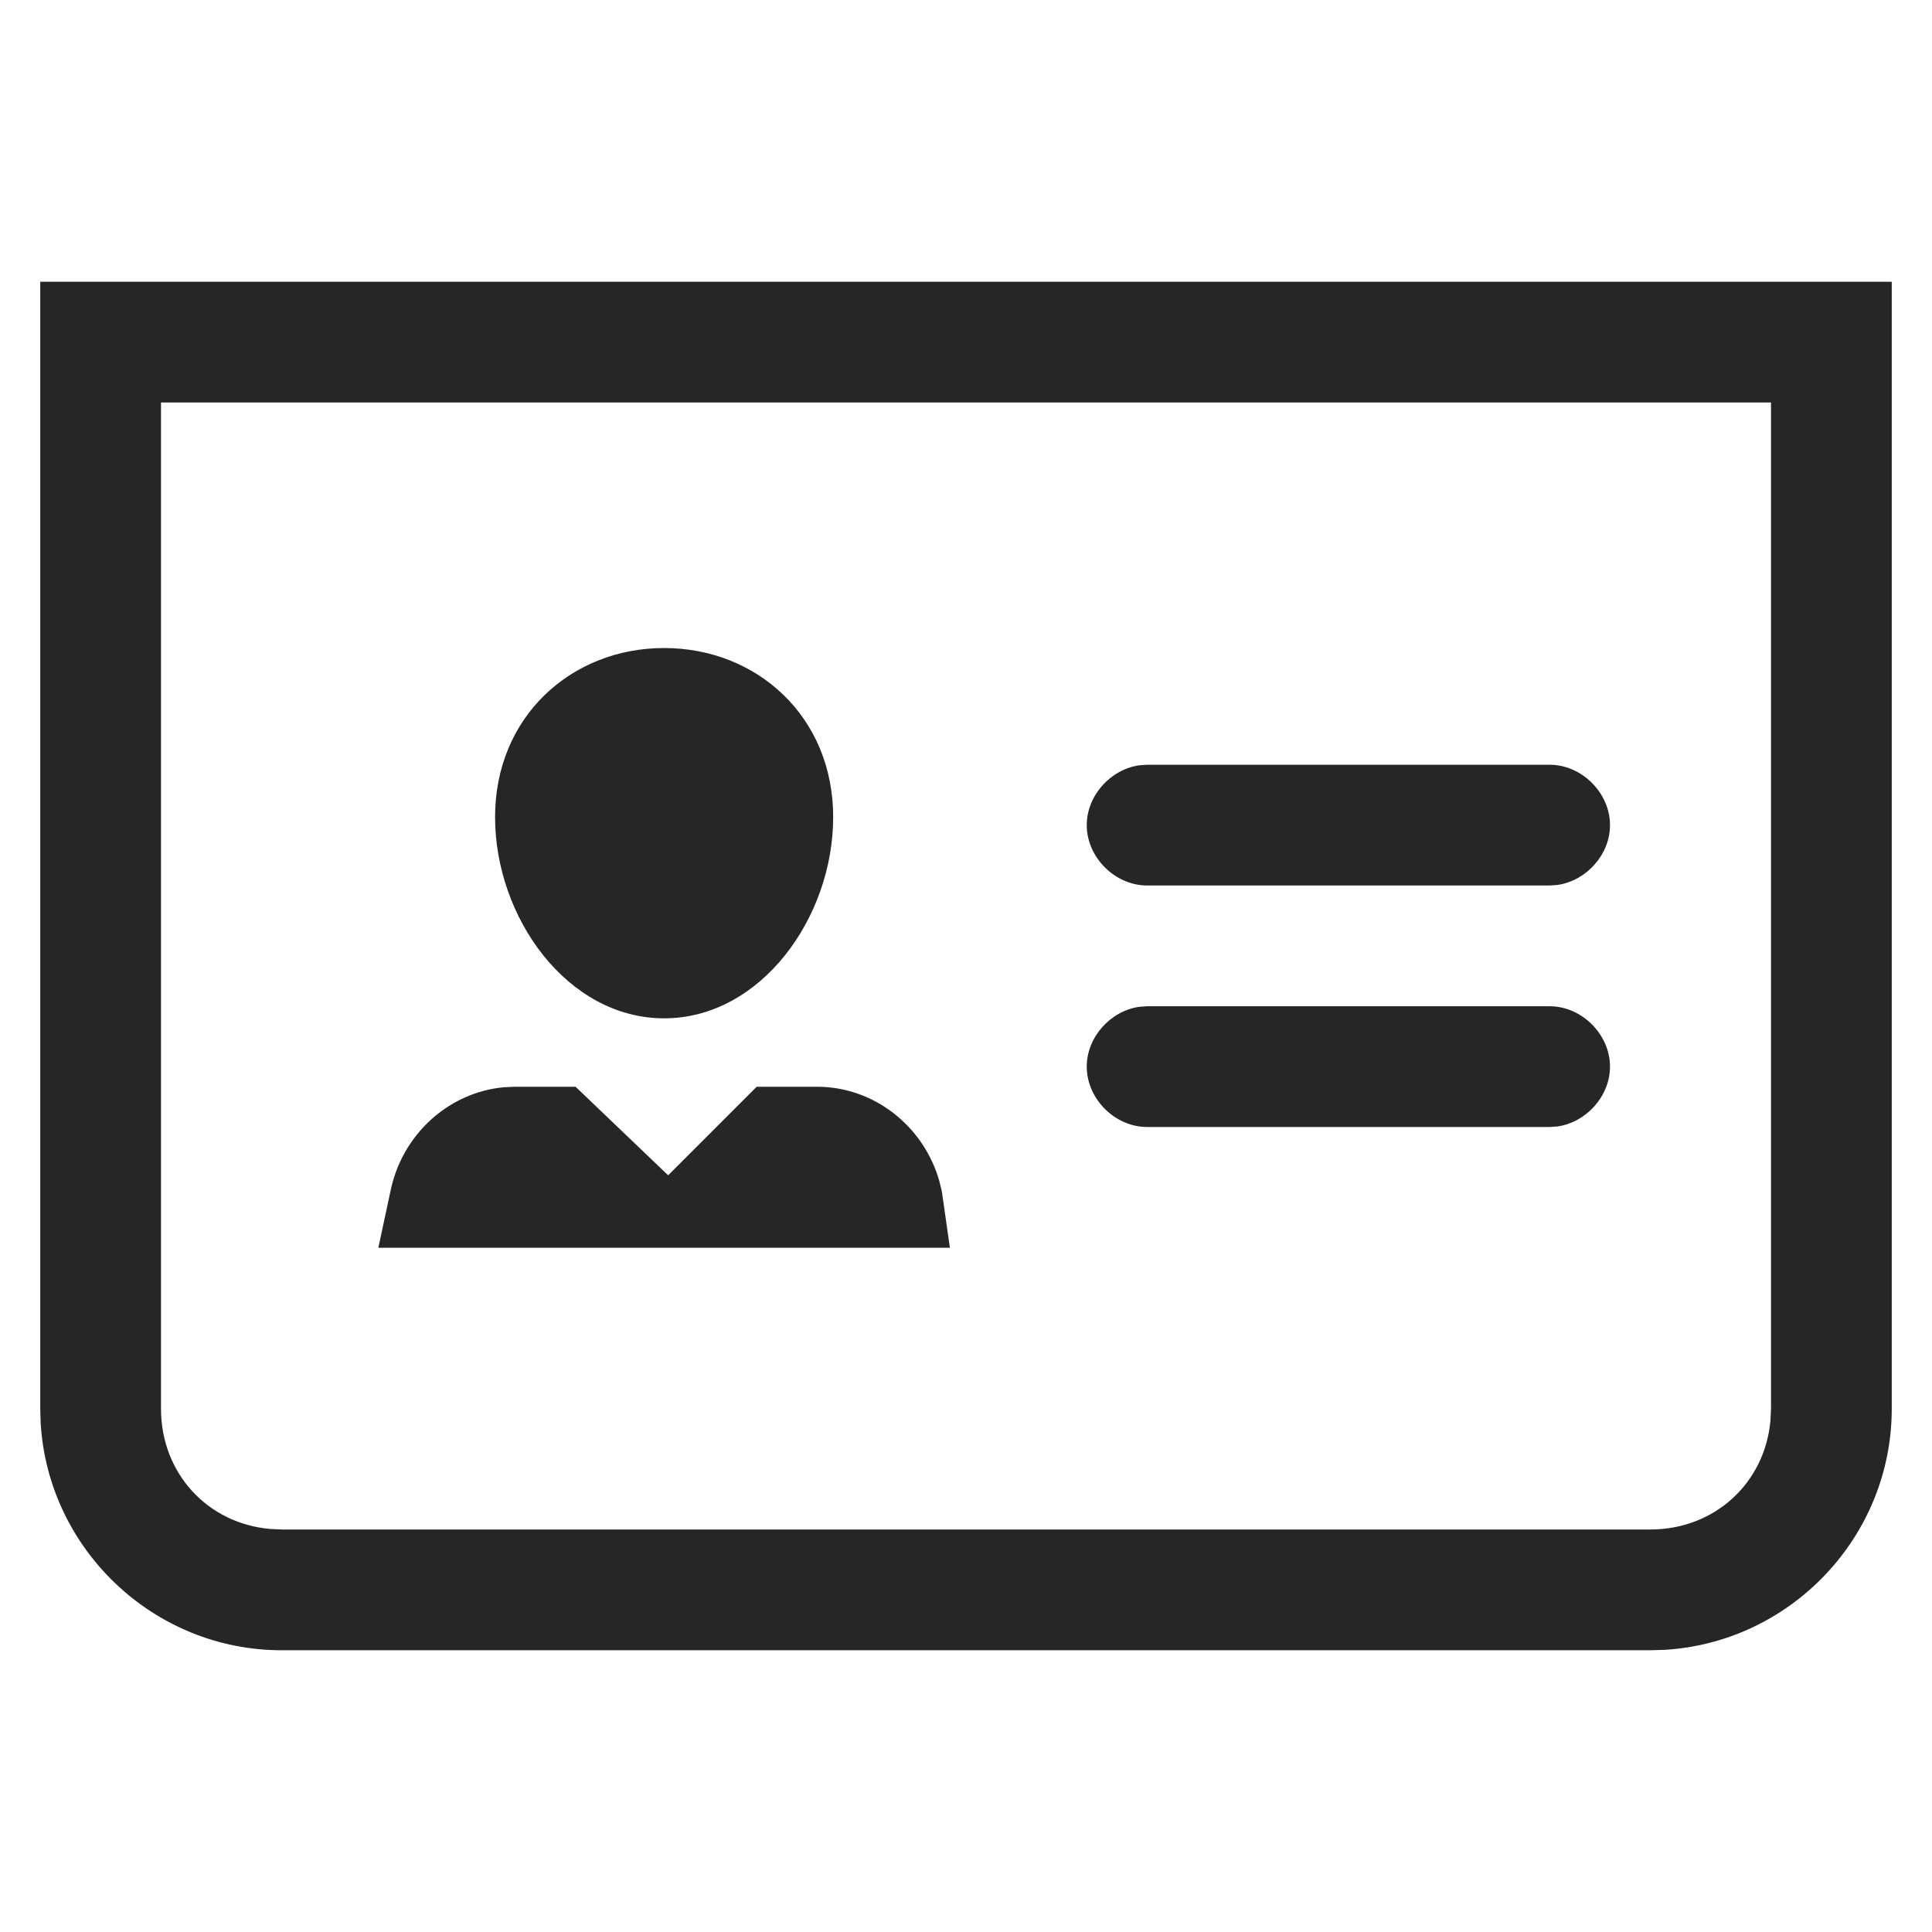 <svg width="24" height="24" viewBox="0 0 24 24" fill="none" xmlns="http://www.w3.org/2000/svg">
<path fill-rule="evenodd" clip-rule="evenodd" d="M23.5 3.5V17.5C23.5 19.091 22.245 20.403 20.676 20.495L20.5 20.5H3.5C1.909 20.5 0.597 19.245 0.505 17.676L0.5 17.5V3.5H23.5ZM22 5H2V17.5C2 18.3 2.576 18.923 3.352 18.993L3.5 19H20.5C21.3 19 21.923 18.424 21.993 17.648L22 17.5V5ZM7.15 13.5L8.3 14.6L9.4 13.5H10.15C10.853 13.5 11.468 13.983 11.666 14.662L11.7 14.8L11.8 15.5H4.7L4.85 14.8C4.991 14.097 5.571 13.569 6.261 13.506L6.4 13.5H7.15ZM19.25 12.5C19.65 12.5 20 12.85 20 13.25C20 13.617 19.706 13.941 19.349 13.993L19.25 14H14.25C13.85 14 13.5 13.65 13.5 13.25C13.5 12.883 13.794 12.559 14.151 12.507L14.25 12.5H19.25ZM8.25 8.05C9.4 8.05 10.35 8.9 10.35 10.15C10.35 11.4 9.45 12.65 8.25 12.65C7.05 12.65 6.15 11.4 6.15 10.15C6.15 8.9 7.1 8.05 8.25 8.05ZM19.25 9.5C19.65 9.5 20 9.85 20 10.25C20 10.617 19.706 10.941 19.349 10.993L19.25 11H14.25C13.85 11 13.5 10.65 13.5 10.25C13.5 9.883 13.794 9.559 14.151 9.507L14.25 9.5H19.25Z" fill="#262626"/>
</svg>
